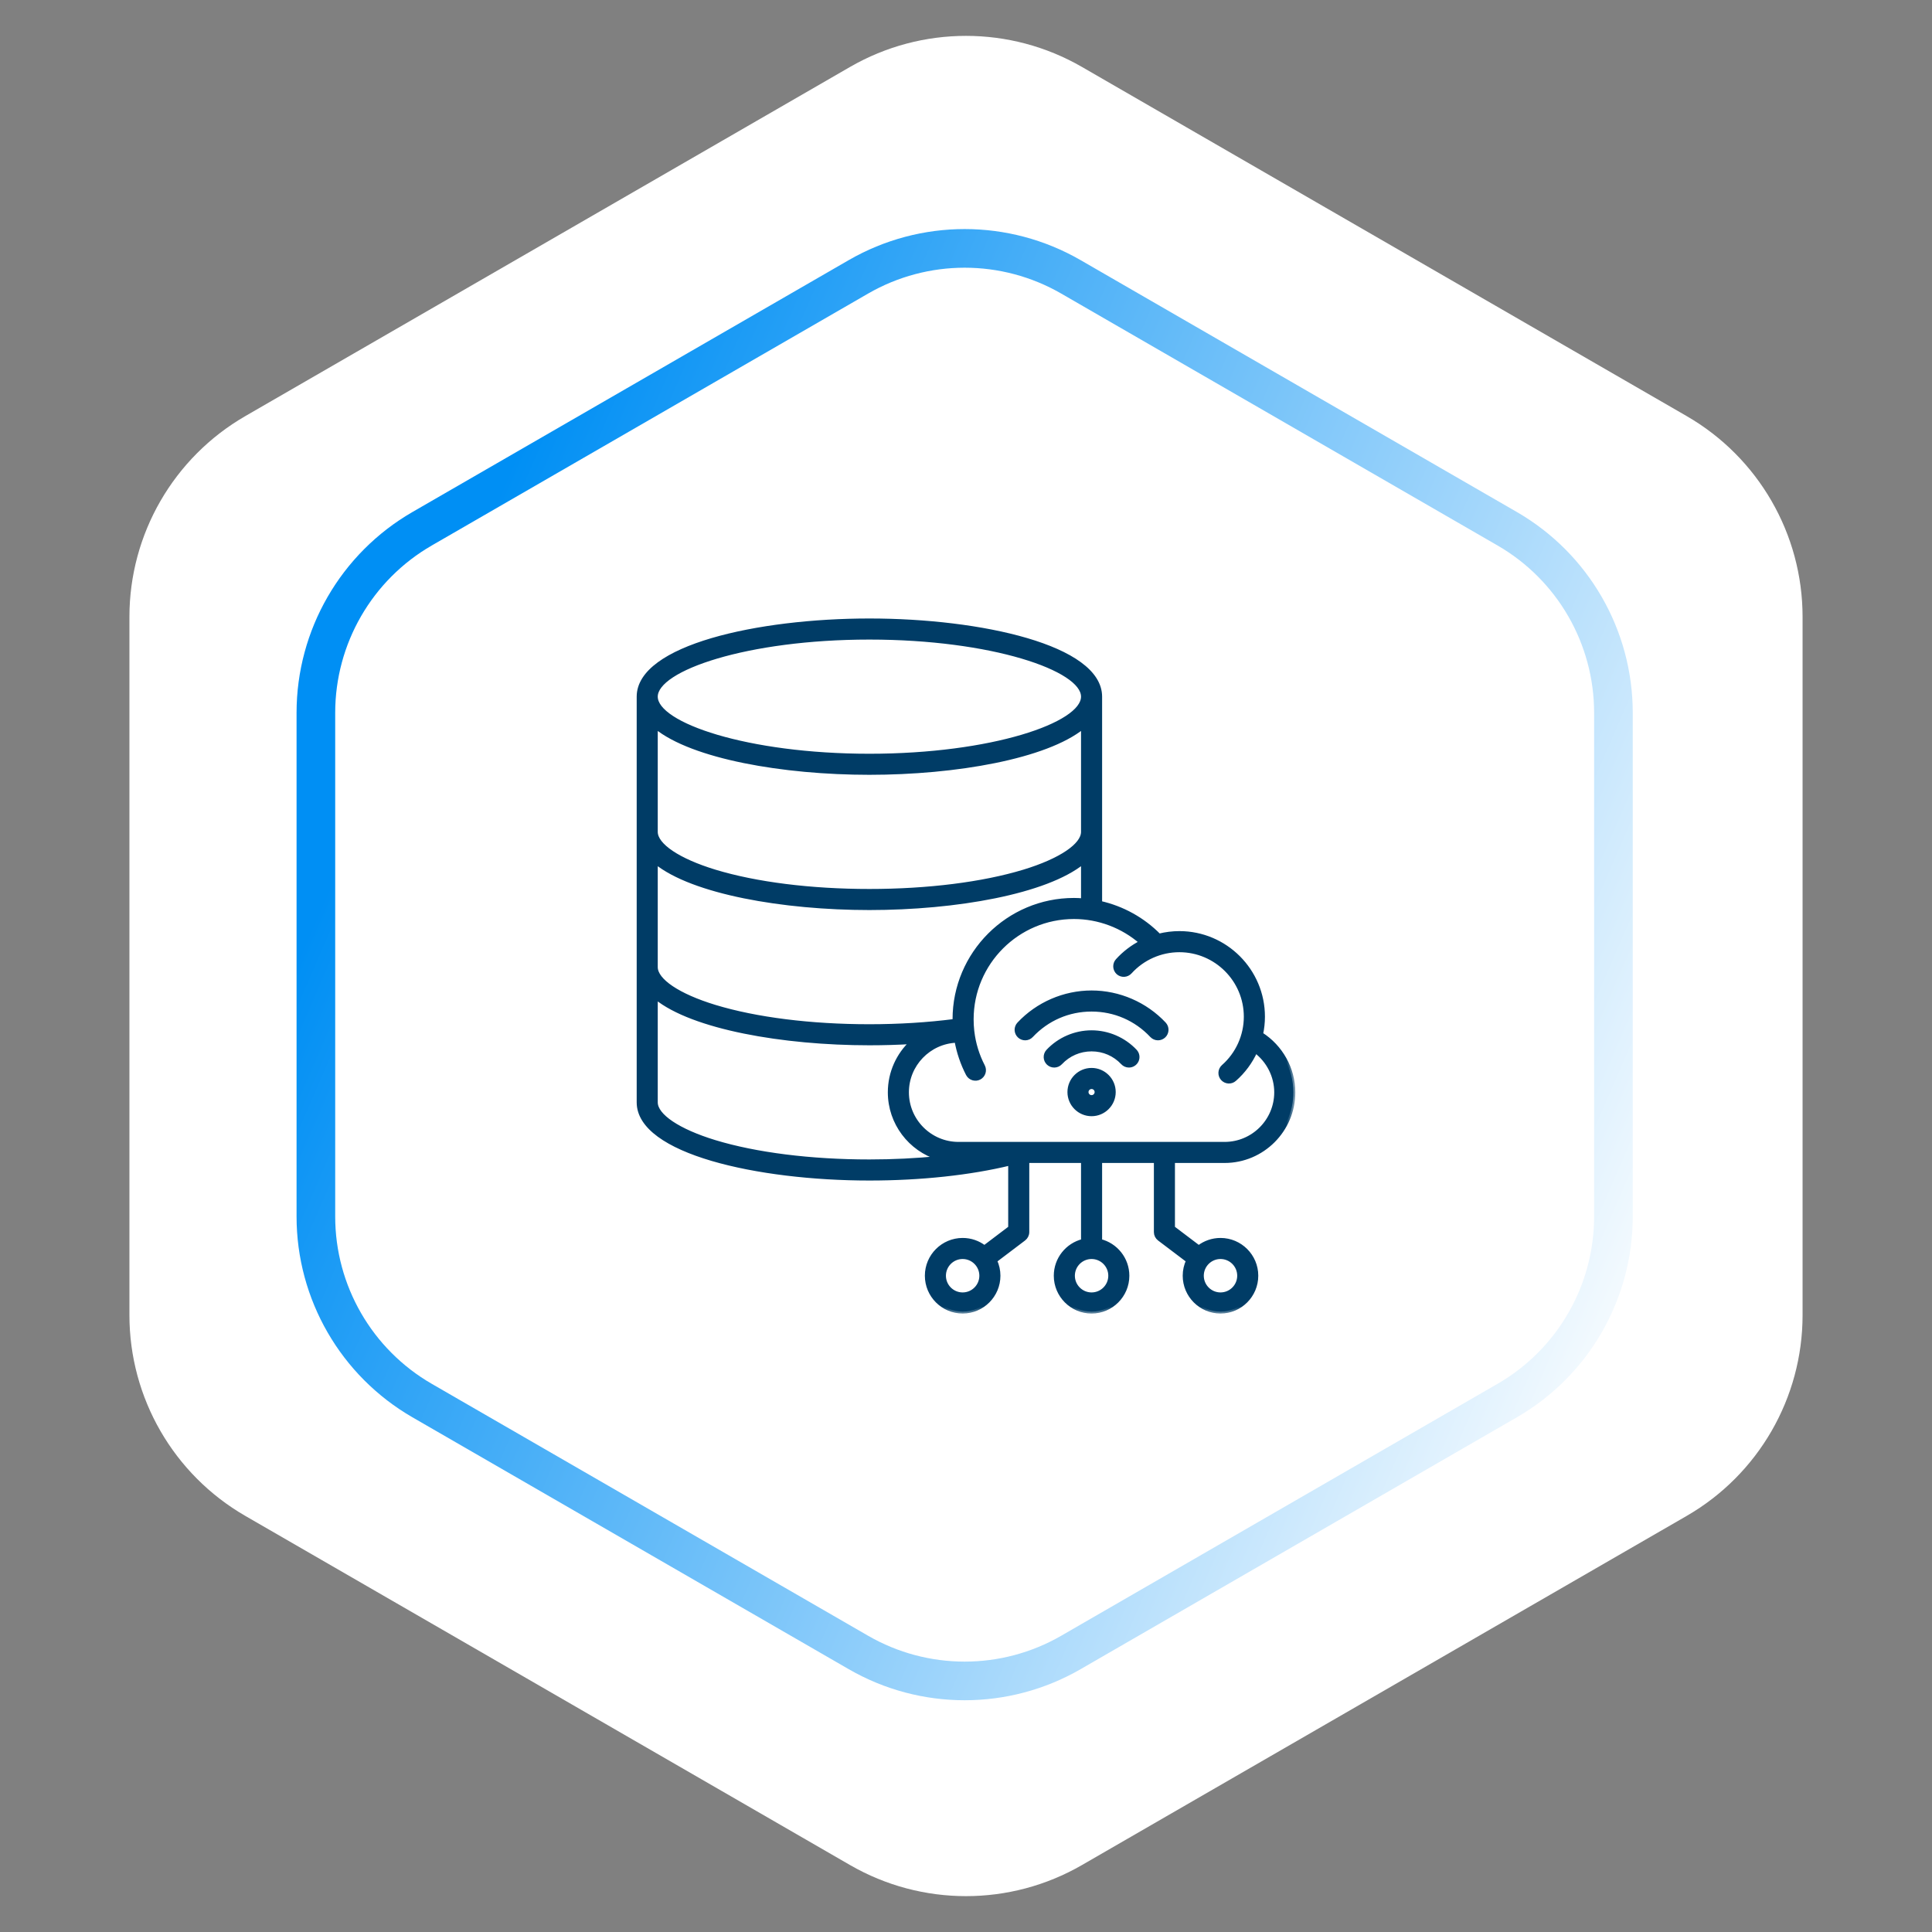 <svg width="100" height="100" viewBox="0 0 100 100" fill="none" xmlns="http://www.w3.org/2000/svg">
<rect x="0" y="0" width="100" height="100" fill="#808080" stroke="none"/>
<path d="M44 3.464C47.713 1.321 52.287 1.321 56 3.464L87.301 21.536C91.014 23.68 93.301 27.641 93.301 31.928V68.072C93.301 72.359 91.014 76.32 87.301 78.464L56 96.536C52.287 98.68 47.713 98.68 44 96.536L12.699 78.464C8.986 76.32 6.699 72.359 6.699 68.072V31.928C6.699 27.641 8.986 23.68 12.699 21.536L44 3.464Z" fill="white"/>
<path d="M55.431 14.33L78.011 27.367C81.415 29.332 83.511 32.964 83.511 36.894V62.968C83.511 66.898 81.415 70.529 78.011 72.494L55.431 85.531C52.027 87.496 47.834 87.496 44.431 85.531L21.85 72.494C18.446 70.529 16.35 66.898 16.35 62.968V36.894C16.35 32.964 18.446 29.332 21.85 27.367L44.431 14.33C47.834 12.365 52.027 12.365 55.431 14.33Z" stroke="url(#paint0_linear_1421_1183)" stroke-width="2"/>
<mask id="path-3-outside-1_1421_1183" maskUnits="userSpaceOnUse" x="32.055" y="31.113" width="35" height="37" fill="black">
<rect fill="white" x="32.055" y="31.113" width="35" height="37"/>
<path d="M56.5 51.367C57.919 51.367 59.289 51.961 60.262 52.996C60.302 53.039 60.333 53.089 60.354 53.144C60.374 53.198 60.384 53.257 60.382 53.315C60.38 53.373 60.367 53.431 60.343 53.484C60.319 53.538 60.285 53.586 60.242 53.626C60.159 53.703 60.05 53.747 59.937 53.747C59.818 53.747 59.7 53.699 59.612 53.606C58.796 52.737 57.69 52.258 56.499 52.258C55.308 52.258 54.203 52.737 53.386 53.606C53.346 53.649 53.298 53.683 53.245 53.708C53.192 53.732 53.134 53.745 53.076 53.747C53.017 53.749 52.959 53.739 52.904 53.718C52.849 53.698 52.799 53.666 52.757 53.626C52.714 53.586 52.68 53.538 52.656 53.485C52.632 53.432 52.618 53.374 52.616 53.316C52.614 53.257 52.624 53.199 52.645 53.144C52.665 53.09 52.697 53.04 52.737 52.997C53.709 51.961 55.081 51.367 56.5 51.367ZM56.5 53.429C55.648 53.429 54.825 53.785 54.241 54.406C54.073 54.586 54.082 54.867 54.261 55.036C54.441 55.204 54.722 55.195 54.891 55.016C55.312 54.567 55.884 54.319 56.5 54.319C57.116 54.319 57.687 54.566 58.109 55.016C58.15 55.06 58.201 55.096 58.257 55.12C58.313 55.144 58.373 55.156 58.434 55.156C58.521 55.156 58.606 55.131 58.678 55.083C58.751 55.036 58.808 54.968 58.843 54.888C58.877 54.808 58.888 54.72 58.873 54.635C58.858 54.549 58.818 54.47 58.759 54.406C58.174 53.785 57.351 53.429 56.5 53.429ZM57.649 56.525C57.649 57.159 57.133 57.674 56.5 57.674C55.866 57.674 55.351 57.159 55.351 56.525C55.351 55.892 55.866 55.376 56.5 55.376C57.133 55.376 57.649 55.892 57.649 56.525ZM56.758 56.525C56.758 56.383 56.642 56.267 56.5 56.267C56.357 56.267 56.241 56.383 56.241 56.525C56.241 56.668 56.357 56.784 56.5 56.784C56.642 56.784 56.758 56.668 56.758 56.525ZM60.715 63.55L62.047 64.558C62.359 64.319 62.75 64.176 63.173 64.176C64.195 64.176 65.028 65.008 65.028 66.031C65.028 67.054 64.196 67.887 63.173 67.887C62.149 67.887 61.317 67.055 61.317 66.031C61.317 65.753 61.379 65.49 61.489 65.253L60.001 64.127C59.946 64.085 59.902 64.032 59.871 63.97C59.841 63.909 59.825 63.841 59.825 63.772V60.096H56.945V64.231C57.754 64.43 58.355 65.162 58.355 66.032C58.355 67.055 57.523 67.888 56.5 67.888C55.476 67.888 54.644 67.055 54.644 66.032C54.644 65.162 55.245 64.431 56.054 64.231V60.096H53.175V63.772C53.175 63.912 53.109 64.043 52.998 64.127L51.51 65.253C51.623 65.497 51.682 65.762 51.682 66.031C51.682 67.054 50.85 67.887 49.827 67.887C48.803 67.887 47.971 67.055 47.971 66.031C47.971 65.008 48.803 64.176 49.827 64.176C50.25 64.176 50.64 64.318 50.953 64.558L52.284 63.55V60.224C50.215 60.728 47.658 61.004 45 61.004C39.21 61.004 33.055 59.621 33.055 57.058V36.059C33.054 33.496 39.209 32.113 44.999 32.113C50.79 32.113 56.945 33.496 56.945 36.059V46.732C58.095 46.992 59.157 47.575 59.993 48.424C60.337 48.338 60.69 48.295 61.044 48.294C63.431 48.294 65.373 50.236 65.373 52.623C65.373 52.929 65.34 53.231 65.277 53.526C66.3 54.174 66.945 55.32 66.945 56.537C66.945 58.499 65.348 60.095 63.386 60.095H60.715V63.55ZM50.791 66.031C50.791 65.499 50.358 65.066 49.826 65.066C49.294 65.066 48.861 65.499 48.861 66.031C48.861 66.563 49.294 66.996 49.826 66.996C50.358 66.996 50.791 66.563 50.791 66.031ZM56.5 65.066C55.968 65.066 55.535 65.499 55.535 66.031C55.535 66.563 55.968 66.996 56.5 66.996C57.032 66.996 57.465 66.563 57.465 66.031C57.465 65.499 57.031 65.066 56.5 65.066ZM57.836 49.716C58.186 49.33 58.602 49.011 59.065 48.773C58.106 47.938 56.87 47.468 55.587 47.468C52.669 47.468 50.295 49.842 50.295 52.76C50.295 52.959 50.305 53.157 50.327 53.351C50.329 53.365 50.331 53.38 50.332 53.394C50.406 54.02 50.59 54.621 50.883 55.187C50.996 55.405 50.911 55.674 50.693 55.788C50.588 55.842 50.466 55.852 50.353 55.816C50.241 55.781 50.147 55.702 50.092 55.597C49.812 55.054 49.614 54.472 49.505 53.871C48.084 53.928 46.945 55.102 46.945 56.537C46.945 58.008 48.141 59.205 49.612 59.205H63.386C64.857 59.205 66.054 58.008 66.054 56.537C66.054 55.7 65.647 54.908 64.987 54.408C64.734 54.967 64.365 55.466 63.904 55.871C63.816 55.95 63.7 55.989 63.582 55.982C63.464 55.974 63.354 55.921 63.276 55.832C63.198 55.743 63.158 55.627 63.166 55.51C63.173 55.392 63.227 55.282 63.315 55.203C64.056 54.55 64.48 53.61 64.48 52.624C64.48 50.728 62.938 49.186 61.043 49.186C60.074 49.186 59.145 49.598 58.495 50.315C58.415 50.403 58.304 50.455 58.186 50.461C58.068 50.467 57.953 50.426 57.865 50.347C57.685 50.18 57.671 49.898 57.836 49.716ZM33.945 36.059C33.945 37.501 38.672 39.114 44.999 39.114C51.327 39.114 56.054 37.501 56.054 36.059C56.054 34.617 51.327 33.004 44.999 33.004C38.672 33.004 33.945 34.617 33.945 36.059ZM33.945 43.058C33.945 43.749 35.114 44.534 36.997 45.108C39.128 45.756 41.97 46.113 44.999 46.113C48.028 46.113 50.87 45.756 53.002 45.108C54.885 44.535 56.054 43.749 56.054 43.058V37.631C54.145 39.182 49.465 40.004 44.999 40.004C40.535 40.004 35.854 39.182 33.945 37.631V43.058ZM33.945 50.059C33.945 50.75 35.114 51.534 36.997 52.108C39.128 52.757 41.97 53.114 44.999 53.114C46.533 53.114 48.013 53.021 49.406 52.843C49.406 52.815 49.404 52.788 49.404 52.761C49.404 49.352 52.178 46.578 55.587 46.578C55.743 46.578 55.899 46.587 56.054 46.599V44.631C54.145 46.182 49.465 47.004 44.999 47.004C40.535 47.004 35.854 46.181 33.945 44.631V50.059ZM44.999 60.113C46.225 60.113 47.429 60.053 48.568 59.939C47.114 59.491 46.054 58.136 46.054 56.537C46.054 55.514 46.489 54.59 47.183 53.941C46.469 53.982 45.741 54.004 45 54.004C40.535 54.004 35.855 53.182 33.945 51.631V57.059C33.945 57.75 35.115 58.534 36.998 59.108C39.129 59.756 41.971 60.113 44.999 60.113ZM62.208 66.031C62.208 66.563 62.641 66.996 63.173 66.996C63.705 66.996 64.138 66.563 64.138 66.031C64.138 65.499 63.705 65.066 63.173 65.066C62.641 65.066 62.208 65.499 62.208 66.031Z"/>
</mask>
<path d="M56.5 51.367C57.919 51.367 59.289 51.961 60.262 52.996C60.302 53.039 60.333 53.089 60.354 53.144C60.374 53.198 60.384 53.257 60.382 53.315C60.38 53.373 60.367 53.431 60.343 53.484C60.319 53.538 60.285 53.586 60.242 53.626C60.159 53.703 60.05 53.747 59.937 53.747C59.818 53.747 59.7 53.699 59.612 53.606C58.796 52.737 57.69 52.258 56.499 52.258C55.308 52.258 54.203 52.737 53.386 53.606C53.346 53.649 53.298 53.683 53.245 53.708C53.192 53.732 53.134 53.745 53.076 53.747C53.017 53.749 52.959 53.739 52.904 53.718C52.849 53.698 52.799 53.666 52.757 53.626C52.714 53.586 52.68 53.538 52.656 53.485C52.632 53.432 52.618 53.374 52.616 53.316C52.614 53.257 52.624 53.199 52.645 53.144C52.665 53.09 52.697 53.04 52.737 52.997C53.709 51.961 55.081 51.367 56.5 51.367ZM56.5 53.429C55.648 53.429 54.825 53.785 54.241 54.406C54.073 54.586 54.082 54.867 54.261 55.036C54.441 55.204 54.722 55.195 54.891 55.016C55.312 54.567 55.884 54.319 56.5 54.319C57.116 54.319 57.687 54.566 58.109 55.016C58.15 55.06 58.201 55.096 58.257 55.12C58.313 55.144 58.373 55.156 58.434 55.156C58.521 55.156 58.606 55.131 58.678 55.083C58.751 55.036 58.808 54.968 58.843 54.888C58.877 54.808 58.888 54.72 58.873 54.635C58.858 54.549 58.818 54.47 58.759 54.406C58.174 53.785 57.351 53.429 56.5 53.429ZM57.649 56.525C57.649 57.159 57.133 57.674 56.5 57.674C55.866 57.674 55.351 57.159 55.351 56.525C55.351 55.892 55.866 55.376 56.5 55.376C57.133 55.376 57.649 55.892 57.649 56.525ZM56.758 56.525C56.758 56.383 56.642 56.267 56.5 56.267C56.357 56.267 56.241 56.383 56.241 56.525C56.241 56.668 56.357 56.784 56.5 56.784C56.642 56.784 56.758 56.668 56.758 56.525ZM60.715 63.55L62.047 64.558C62.359 64.319 62.75 64.176 63.173 64.176C64.195 64.176 65.028 65.008 65.028 66.031C65.028 67.054 64.196 67.887 63.173 67.887C62.149 67.887 61.317 67.055 61.317 66.031C61.317 65.753 61.379 65.49 61.489 65.253L60.001 64.127C59.946 64.085 59.902 64.032 59.871 63.97C59.841 63.909 59.825 63.841 59.825 63.772V60.096H56.945V64.231C57.754 64.43 58.355 65.162 58.355 66.032C58.355 67.055 57.523 67.888 56.5 67.888C55.476 67.888 54.644 67.055 54.644 66.032C54.644 65.162 55.245 64.431 56.054 64.231V60.096H53.175V63.772C53.175 63.912 53.109 64.043 52.998 64.127L51.51 65.253C51.623 65.497 51.682 65.762 51.682 66.031C51.682 67.054 50.85 67.887 49.827 67.887C48.803 67.887 47.971 67.055 47.971 66.031C47.971 65.008 48.803 64.176 49.827 64.176C50.25 64.176 50.64 64.318 50.953 64.558L52.284 63.55V60.224C50.215 60.728 47.658 61.004 45 61.004C39.21 61.004 33.055 59.621 33.055 57.058V36.059C33.054 33.496 39.209 32.113 44.999 32.113C50.79 32.113 56.945 33.496 56.945 36.059V46.732C58.095 46.992 59.157 47.575 59.993 48.424C60.337 48.338 60.69 48.295 61.044 48.294C63.431 48.294 65.373 50.236 65.373 52.623C65.373 52.929 65.34 53.231 65.277 53.526C66.3 54.174 66.945 55.32 66.945 56.537C66.945 58.499 65.348 60.095 63.386 60.095H60.715V63.55ZM50.791 66.031C50.791 65.499 50.358 65.066 49.826 65.066C49.294 65.066 48.861 65.499 48.861 66.031C48.861 66.563 49.294 66.996 49.826 66.996C50.358 66.996 50.791 66.563 50.791 66.031ZM56.5 65.066C55.968 65.066 55.535 65.499 55.535 66.031C55.535 66.563 55.968 66.996 56.5 66.996C57.032 66.996 57.465 66.563 57.465 66.031C57.465 65.499 57.031 65.066 56.5 65.066ZM57.836 49.716C58.186 49.33 58.602 49.011 59.065 48.773C58.106 47.938 56.87 47.468 55.587 47.468C52.669 47.468 50.295 49.842 50.295 52.76C50.295 52.959 50.305 53.157 50.327 53.351C50.329 53.365 50.331 53.38 50.332 53.394C50.406 54.02 50.59 54.621 50.883 55.187C50.996 55.405 50.911 55.674 50.693 55.788C50.588 55.842 50.466 55.852 50.353 55.816C50.241 55.781 50.147 55.702 50.092 55.597C49.812 55.054 49.614 54.472 49.505 53.871C48.084 53.928 46.945 55.102 46.945 56.537C46.945 58.008 48.141 59.205 49.612 59.205H63.386C64.857 59.205 66.054 58.008 66.054 56.537C66.054 55.7 65.647 54.908 64.987 54.408C64.734 54.967 64.365 55.466 63.904 55.871C63.816 55.95 63.7 55.989 63.582 55.982C63.464 55.974 63.354 55.921 63.276 55.832C63.198 55.743 63.158 55.627 63.166 55.51C63.173 55.392 63.227 55.282 63.315 55.203C64.056 54.55 64.48 53.61 64.48 52.624C64.48 50.728 62.938 49.186 61.043 49.186C60.074 49.186 59.145 49.598 58.495 50.315C58.415 50.403 58.304 50.455 58.186 50.461C58.068 50.467 57.953 50.426 57.865 50.347C57.685 50.18 57.671 49.898 57.836 49.716ZM33.945 36.059C33.945 37.501 38.672 39.114 44.999 39.114C51.327 39.114 56.054 37.501 56.054 36.059C56.054 34.617 51.327 33.004 44.999 33.004C38.672 33.004 33.945 34.617 33.945 36.059ZM33.945 43.058C33.945 43.749 35.114 44.534 36.997 45.108C39.128 45.756 41.97 46.113 44.999 46.113C48.028 46.113 50.87 45.756 53.002 45.108C54.885 44.535 56.054 43.749 56.054 43.058V37.631C54.145 39.182 49.465 40.004 44.999 40.004C40.535 40.004 35.854 39.182 33.945 37.631V43.058ZM33.945 50.059C33.945 50.75 35.114 51.534 36.997 52.108C39.128 52.757 41.97 53.114 44.999 53.114C46.533 53.114 48.013 53.021 49.406 52.843C49.406 52.815 49.404 52.788 49.404 52.761C49.404 49.352 52.178 46.578 55.587 46.578C55.743 46.578 55.899 46.587 56.054 46.599V44.631C54.145 46.182 49.465 47.004 44.999 47.004C40.535 47.004 35.854 46.181 33.945 44.631V50.059ZM44.999 60.113C46.225 60.113 47.429 60.053 48.568 59.939C47.114 59.491 46.054 58.136 46.054 56.537C46.054 55.514 46.489 54.59 47.183 53.941C46.469 53.982 45.741 54.004 45 54.004C40.535 54.004 35.855 53.182 33.945 51.631V57.059C33.945 57.75 35.115 58.534 36.998 59.108C39.129 59.756 41.971 60.113 44.999 60.113ZM62.208 66.031C62.208 66.563 62.641 66.996 63.173 66.996C63.705 66.996 64.138 66.563 64.138 66.031C64.138 65.499 63.705 65.066 63.173 65.066C62.641 65.066 62.208 65.499 62.208 66.031Z" fill="#003C66"/>
<path d="M56.5 51.367C57.919 51.367 59.289 51.961 60.262 52.996C60.302 53.039 60.333 53.089 60.354 53.144C60.374 53.198 60.384 53.257 60.382 53.315C60.38 53.373 60.367 53.431 60.343 53.484C60.319 53.538 60.285 53.586 60.242 53.626C60.159 53.703 60.05 53.747 59.937 53.747C59.818 53.747 59.7 53.699 59.612 53.606C58.796 52.737 57.69 52.258 56.499 52.258C55.308 52.258 54.203 52.737 53.386 53.606C53.346 53.649 53.298 53.683 53.245 53.708C53.192 53.732 53.134 53.745 53.076 53.747C53.017 53.749 52.959 53.739 52.904 53.718C52.849 53.698 52.799 53.666 52.757 53.626C52.714 53.586 52.68 53.538 52.656 53.485C52.632 53.432 52.618 53.374 52.616 53.316C52.614 53.257 52.624 53.199 52.645 53.144C52.665 53.09 52.697 53.04 52.737 52.997C53.709 51.961 55.081 51.367 56.5 51.367ZM56.5 53.429C55.648 53.429 54.825 53.785 54.241 54.406C54.073 54.586 54.082 54.867 54.261 55.036C54.441 55.204 54.722 55.195 54.891 55.016C55.312 54.567 55.884 54.319 56.5 54.319C57.116 54.319 57.687 54.566 58.109 55.016C58.15 55.06 58.201 55.096 58.257 55.12C58.313 55.144 58.373 55.156 58.434 55.156C58.521 55.156 58.606 55.131 58.678 55.083C58.751 55.036 58.808 54.968 58.843 54.888C58.877 54.808 58.888 54.72 58.873 54.635C58.858 54.549 58.818 54.47 58.759 54.406C58.174 53.785 57.351 53.429 56.5 53.429ZM57.649 56.525C57.649 57.159 57.133 57.674 56.5 57.674C55.866 57.674 55.351 57.159 55.351 56.525C55.351 55.892 55.866 55.376 56.5 55.376C57.133 55.376 57.649 55.892 57.649 56.525ZM56.758 56.525C56.758 56.383 56.642 56.267 56.5 56.267C56.357 56.267 56.241 56.383 56.241 56.525C56.241 56.668 56.357 56.784 56.5 56.784C56.642 56.784 56.758 56.668 56.758 56.525ZM60.715 63.55L62.047 64.558C62.359 64.319 62.75 64.176 63.173 64.176C64.195 64.176 65.028 65.008 65.028 66.031C65.028 67.054 64.196 67.887 63.173 67.887C62.149 67.887 61.317 67.055 61.317 66.031C61.317 65.753 61.379 65.49 61.489 65.253L60.001 64.127C59.946 64.085 59.902 64.032 59.871 63.97C59.841 63.909 59.825 63.841 59.825 63.772V60.096H56.945V64.231C57.754 64.43 58.355 65.162 58.355 66.032C58.355 67.055 57.523 67.888 56.5 67.888C55.476 67.888 54.644 67.055 54.644 66.032C54.644 65.162 55.245 64.431 56.054 64.231V60.096H53.175V63.772C53.175 63.912 53.109 64.043 52.998 64.127L51.51 65.253C51.623 65.497 51.682 65.762 51.682 66.031C51.682 67.054 50.85 67.887 49.827 67.887C48.803 67.887 47.971 67.055 47.971 66.031C47.971 65.008 48.803 64.176 49.827 64.176C50.25 64.176 50.64 64.318 50.953 64.558L52.284 63.55V60.224C50.215 60.728 47.658 61.004 45 61.004C39.21 61.004 33.055 59.621 33.055 57.058V36.059C33.054 33.496 39.209 32.113 44.999 32.113C50.79 32.113 56.945 33.496 56.945 36.059V46.732C58.095 46.992 59.157 47.575 59.993 48.424C60.337 48.338 60.69 48.295 61.044 48.294C63.431 48.294 65.373 50.236 65.373 52.623C65.373 52.929 65.34 53.231 65.277 53.526C66.3 54.174 66.945 55.32 66.945 56.537C66.945 58.499 65.348 60.095 63.386 60.095H60.715V63.55ZM50.791 66.031C50.791 65.499 50.358 65.066 49.826 65.066C49.294 65.066 48.861 65.499 48.861 66.031C48.861 66.563 49.294 66.996 49.826 66.996C50.358 66.996 50.791 66.563 50.791 66.031ZM56.5 65.066C55.968 65.066 55.535 65.499 55.535 66.031C55.535 66.563 55.968 66.996 56.5 66.996C57.032 66.996 57.465 66.563 57.465 66.031C57.465 65.499 57.031 65.066 56.5 65.066ZM57.836 49.716C58.186 49.33 58.602 49.011 59.065 48.773C58.106 47.938 56.87 47.468 55.587 47.468C52.669 47.468 50.295 49.842 50.295 52.76C50.295 52.959 50.305 53.157 50.327 53.351C50.329 53.365 50.331 53.38 50.332 53.394C50.406 54.02 50.59 54.621 50.883 55.187C50.996 55.405 50.911 55.674 50.693 55.788C50.588 55.842 50.466 55.852 50.353 55.816C50.241 55.781 50.147 55.702 50.092 55.597C49.812 55.054 49.614 54.472 49.505 53.871C48.084 53.928 46.945 55.102 46.945 56.537C46.945 58.008 48.141 59.205 49.612 59.205H63.386C64.857 59.205 66.054 58.008 66.054 56.537C66.054 55.7 65.647 54.908 64.987 54.408C64.734 54.967 64.365 55.466 63.904 55.871C63.816 55.95 63.7 55.989 63.582 55.982C63.464 55.974 63.354 55.921 63.276 55.832C63.198 55.743 63.158 55.627 63.166 55.51C63.173 55.392 63.227 55.282 63.315 55.203C64.056 54.55 64.48 53.61 64.48 52.624C64.48 50.728 62.938 49.186 61.043 49.186C60.074 49.186 59.145 49.598 58.495 50.315C58.415 50.403 58.304 50.455 58.186 50.461C58.068 50.467 57.953 50.426 57.865 50.347C57.685 50.18 57.671 49.898 57.836 49.716ZM33.945 36.059C33.945 37.501 38.672 39.114 44.999 39.114C51.327 39.114 56.054 37.501 56.054 36.059C56.054 34.617 51.327 33.004 44.999 33.004C38.672 33.004 33.945 34.617 33.945 36.059ZM33.945 43.058C33.945 43.749 35.114 44.534 36.997 45.108C39.128 45.756 41.97 46.113 44.999 46.113C48.028 46.113 50.87 45.756 53.002 45.108C54.885 44.535 56.054 43.749 56.054 43.058V37.631C54.145 39.182 49.465 40.004 44.999 40.004C40.535 40.004 35.854 39.182 33.945 37.631V43.058ZM33.945 50.059C33.945 50.75 35.114 51.534 36.997 52.108C39.128 52.757 41.97 53.114 44.999 53.114C46.533 53.114 48.013 53.021 49.406 52.843C49.406 52.815 49.404 52.788 49.404 52.761C49.404 49.352 52.178 46.578 55.587 46.578C55.743 46.578 55.899 46.587 56.054 46.599V44.631C54.145 46.182 49.465 47.004 44.999 47.004C40.535 47.004 35.854 46.181 33.945 44.631V50.059ZM44.999 60.113C46.225 60.113 47.429 60.053 48.568 59.939C47.114 59.491 46.054 58.136 46.054 56.537C46.054 55.514 46.489 54.59 47.183 53.941C46.469 53.982 45.741 54.004 45 54.004C40.535 54.004 35.855 53.182 33.945 51.631V57.059C33.945 57.75 35.115 58.534 36.998 59.108C39.129 59.756 41.971 60.113 44.999 60.113ZM62.208 66.031C62.208 66.563 62.641 66.996 63.173 66.996C63.705 66.996 64.138 66.563 64.138 66.031C64.138 65.499 63.705 65.066 63.173 65.066C62.641 65.066 62.208 65.499 62.208 66.031Z" stroke="#003C66" stroke-width="0.2" mask="url(#path-3-outside-1_1421_1183)"/>
<defs>
<linearGradient id="paint0_linear_1421_1183" x1="32.569" y1="10" x2="99.791" y2="39.145" gradientUnits="userSpaceOnUse">
<stop stop-color="#008FF4"/>
<stop offset="1" stop-color="white"/>
</linearGradient>
</defs>
</svg>
